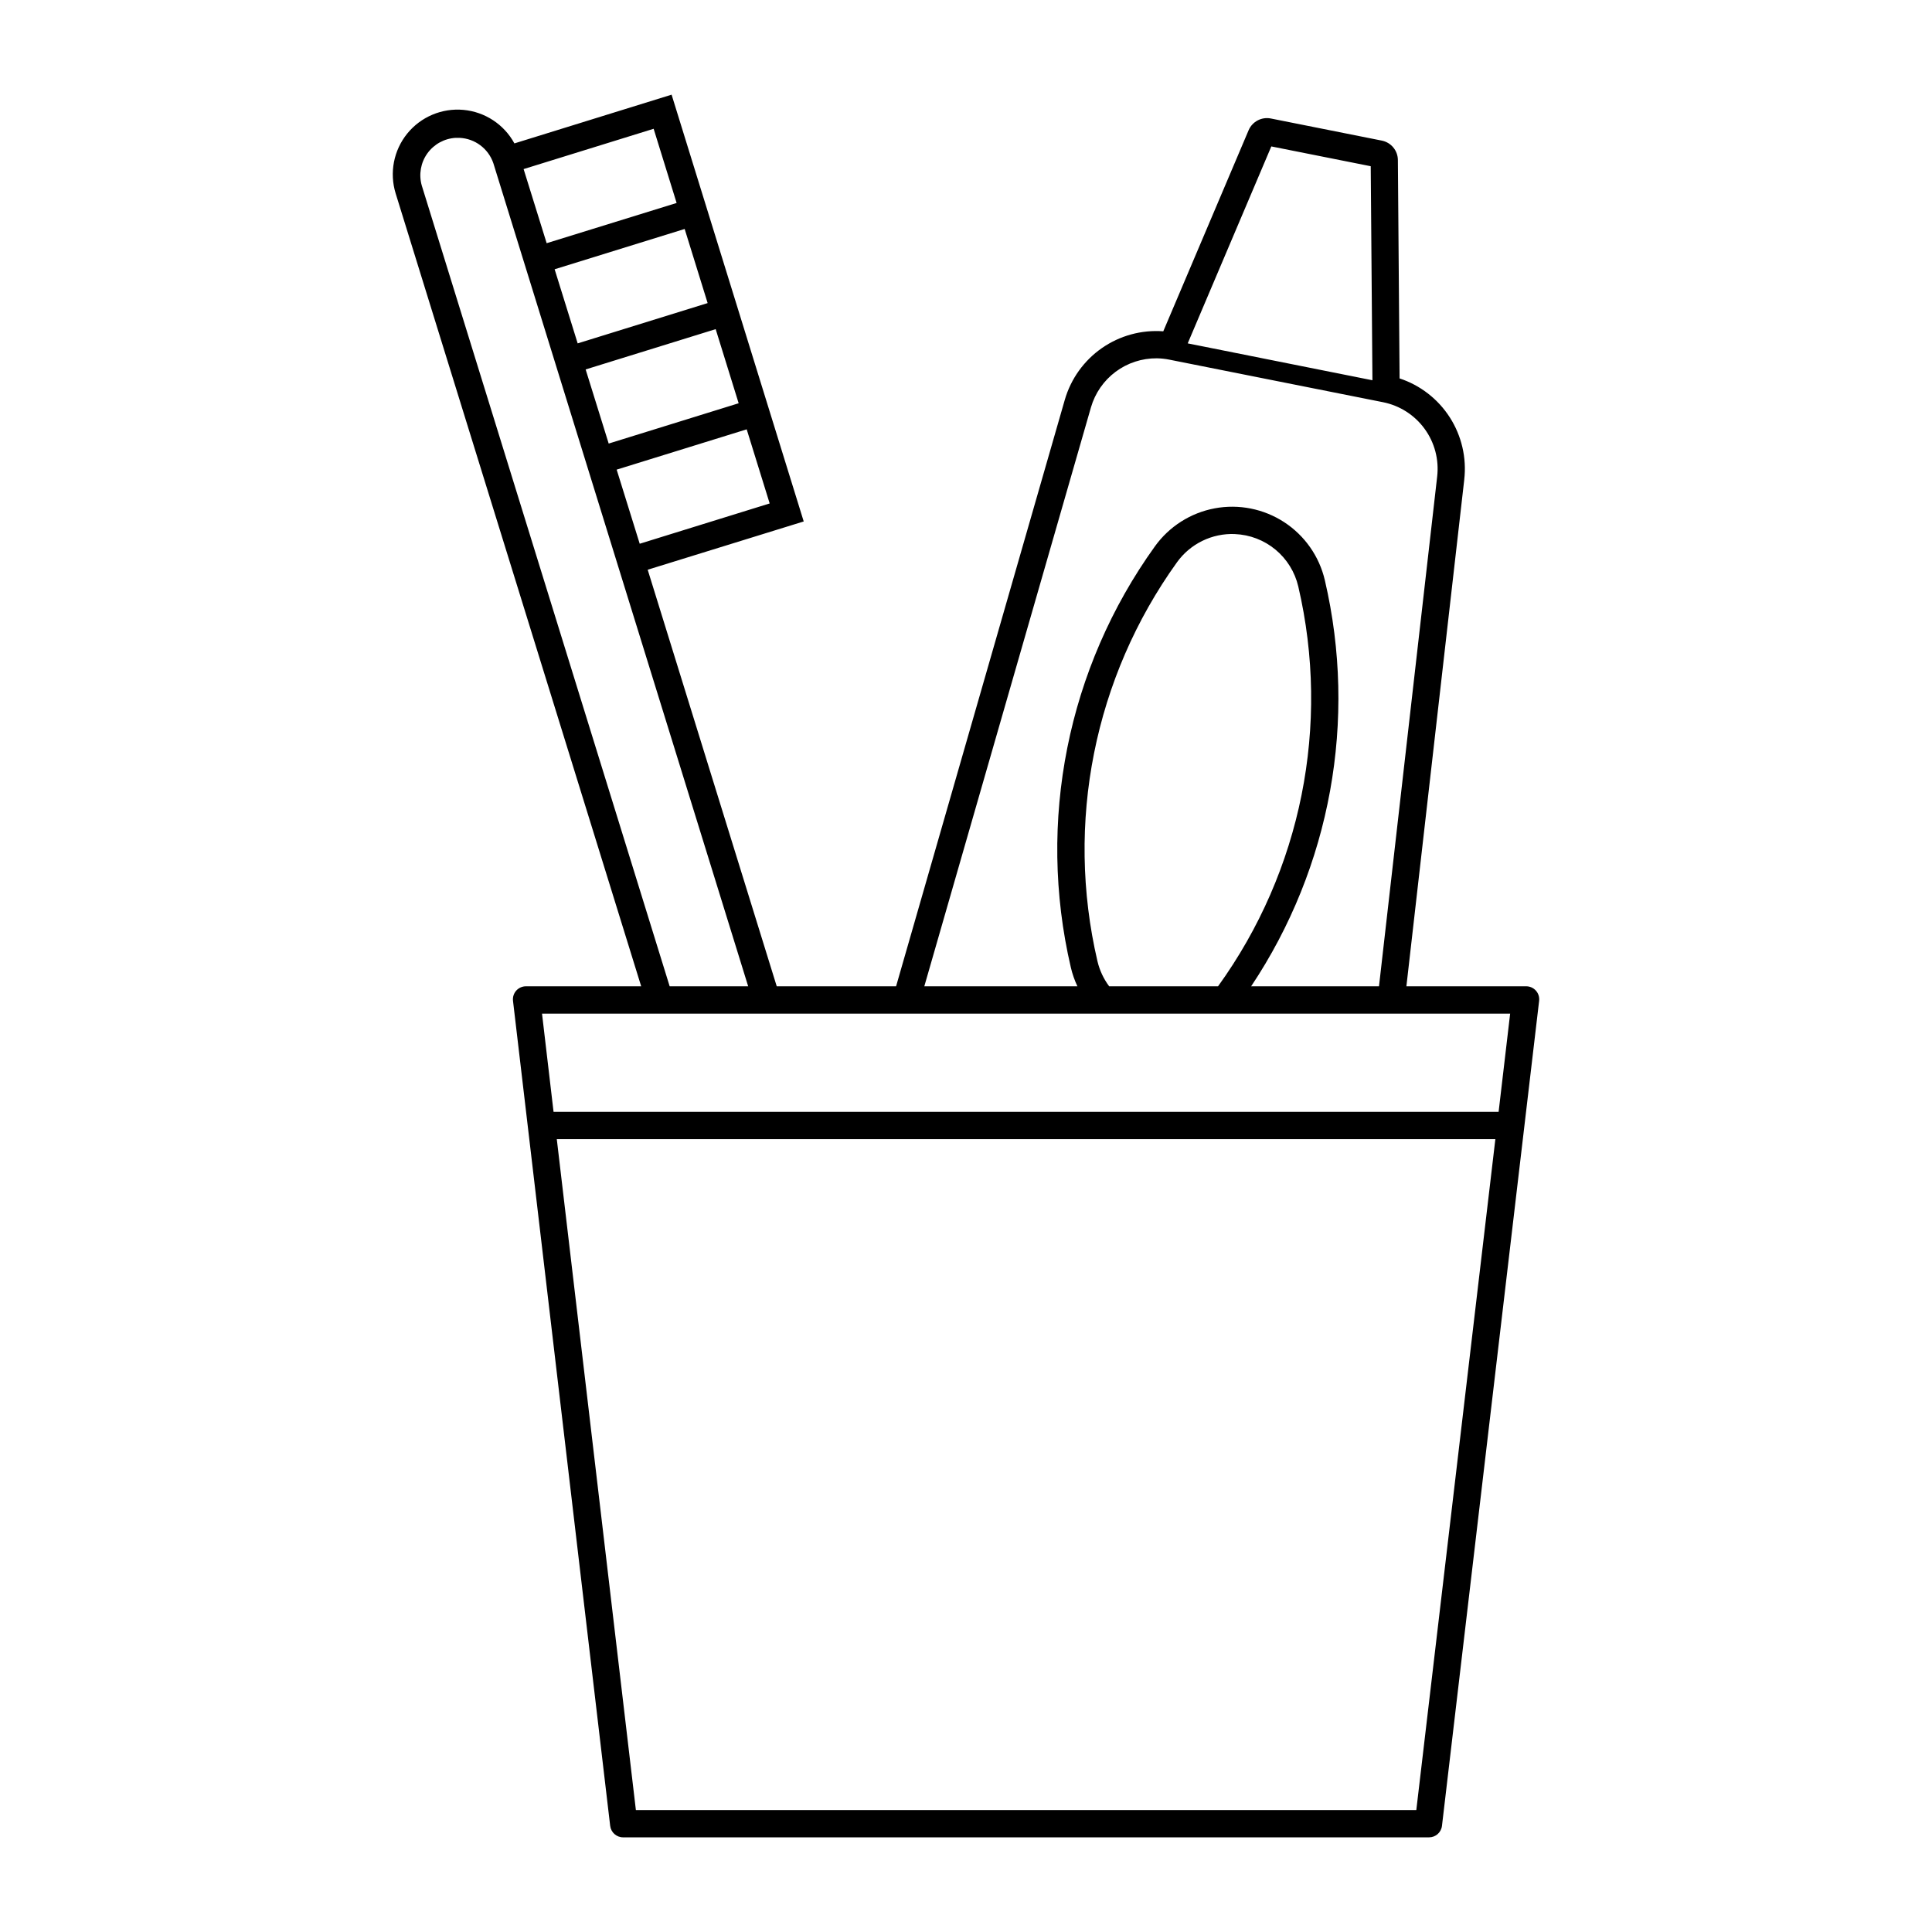 <?xml version="1.0" encoding="UTF-8"?>
<!-- Uploaded to: SVG Repo, www.svgrepo.com, Generator: SVG Repo Mixer Tools -->
<svg fill="#000000" width="800px" height="800px" version="1.1" viewBox="144 144 512 512" xmlns="http://www.w3.org/2000/svg">
 <path d="m321.98 169.09-41.656 12.914c-2.738-5.027-7.801-8.359-13.504-8.883-5.699-0.523-11.289 1.832-14.895 6.277-3.606 4.445-4.758 10.398-3.07 15.871l65.066 210.11h-30.543c-0.984 0-1.922 0.422-2.578 1.156-0.652 0.738-0.961 1.715-0.848 2.695l25.75 218.63c0.203 1.746 1.684 3.062 3.445 3.055h213.59c1.742-0.012 3.203-1.324 3.402-3.055l25.746-218.63c0.117-0.977-0.191-1.953-0.84-2.688-0.648-0.734-1.582-1.16-2.562-1.164h-31.773l15.336-134.3h-0.004c0.656-5.754-0.691-11.559-3.812-16.441-3.121-4.879-7.824-8.535-13.324-10.352l-0.453-57.871c-0.016-2.504-1.789-4.652-4.242-5.148l-29.418-5.863c-2.457-0.488-4.922 0.812-5.902 3.121l-22.613 53.281v-0.004c-5.773-0.43-11.52 1.145-16.27 4.449-4.754 3.309-8.223 8.152-9.828 13.715l-44.707 155.41h-31.633l-34.195-110.39 41.348-12.793zm-4.758 9.039 6.09 19.66-34.441 10.66-6.109-19.641zm-52.438 2.398v0.004c0.328-0.016 0.656-0.016 0.984 0 4.094 0.176 7.656 2.844 8.977 6.723l67.527 218.12h-20.805l-65.703-212.24c-0.816-2.898-0.273-6.016 1.48-8.469 1.754-2.449 4.527-3.973 7.539-4.137zm216.13 2.277 26.344 5.246 0.453 56.723-48.953-9.777zm-155.47 21.875 6.09 19.641-34.441 10.68-6.109-19.641zm8.219 26.547 6.09 19.641-34.441 10.68-6.109-19.641zm116.91 7.731h0.004c1.121 0.016 2.238 0.133 3.34 0.359l56.602 11.273c4.426 0.887 8.359 3.402 11.016 7.051 2.66 3.648 3.848 8.164 3.332 12.648l-15.418 135.09-33.883 0.004c21.094-31.633 28.168-70.578 19.535-107.61-1.473-6.324-5.332-11.836-10.77-15.387-5.438-3.547-12.035-4.863-18.418-3.672-6.387 1.195-12.062 4.805-15.852 10.078-23.172 32.238-31.297 72.914-22.281 111.58 0.402 1.727 0.988 3.402 1.742 5.004h-40.57l44.156-153.4c1.09-3.781 3.387-7.102 6.539-9.453 3.156-2.352 6.996-3.602 10.93-3.566zm-108.69 18.82 6.09 19.641-34.441 10.68-6.109-19.641zm129.38 27.758h0.004c3.93 0.16 7.699 1.602 10.734 4.109 3.031 2.508 5.156 5.938 6.055 9.77 8.574 36.73 0.82 75.379-21.258 105.96h-28.863c-1.477-1.98-2.531-4.242-3.098-6.644-8.551-36.629-0.867-75.168 21.074-105.72 3.535-4.918 9.305-7.731 15.355-7.481zm-183.62 127.1h256.56l-3.055 26.016-250.45-0.004zm3.914 33.25h248.73l-20.949 177.8h-206.82z"/>
</svg>